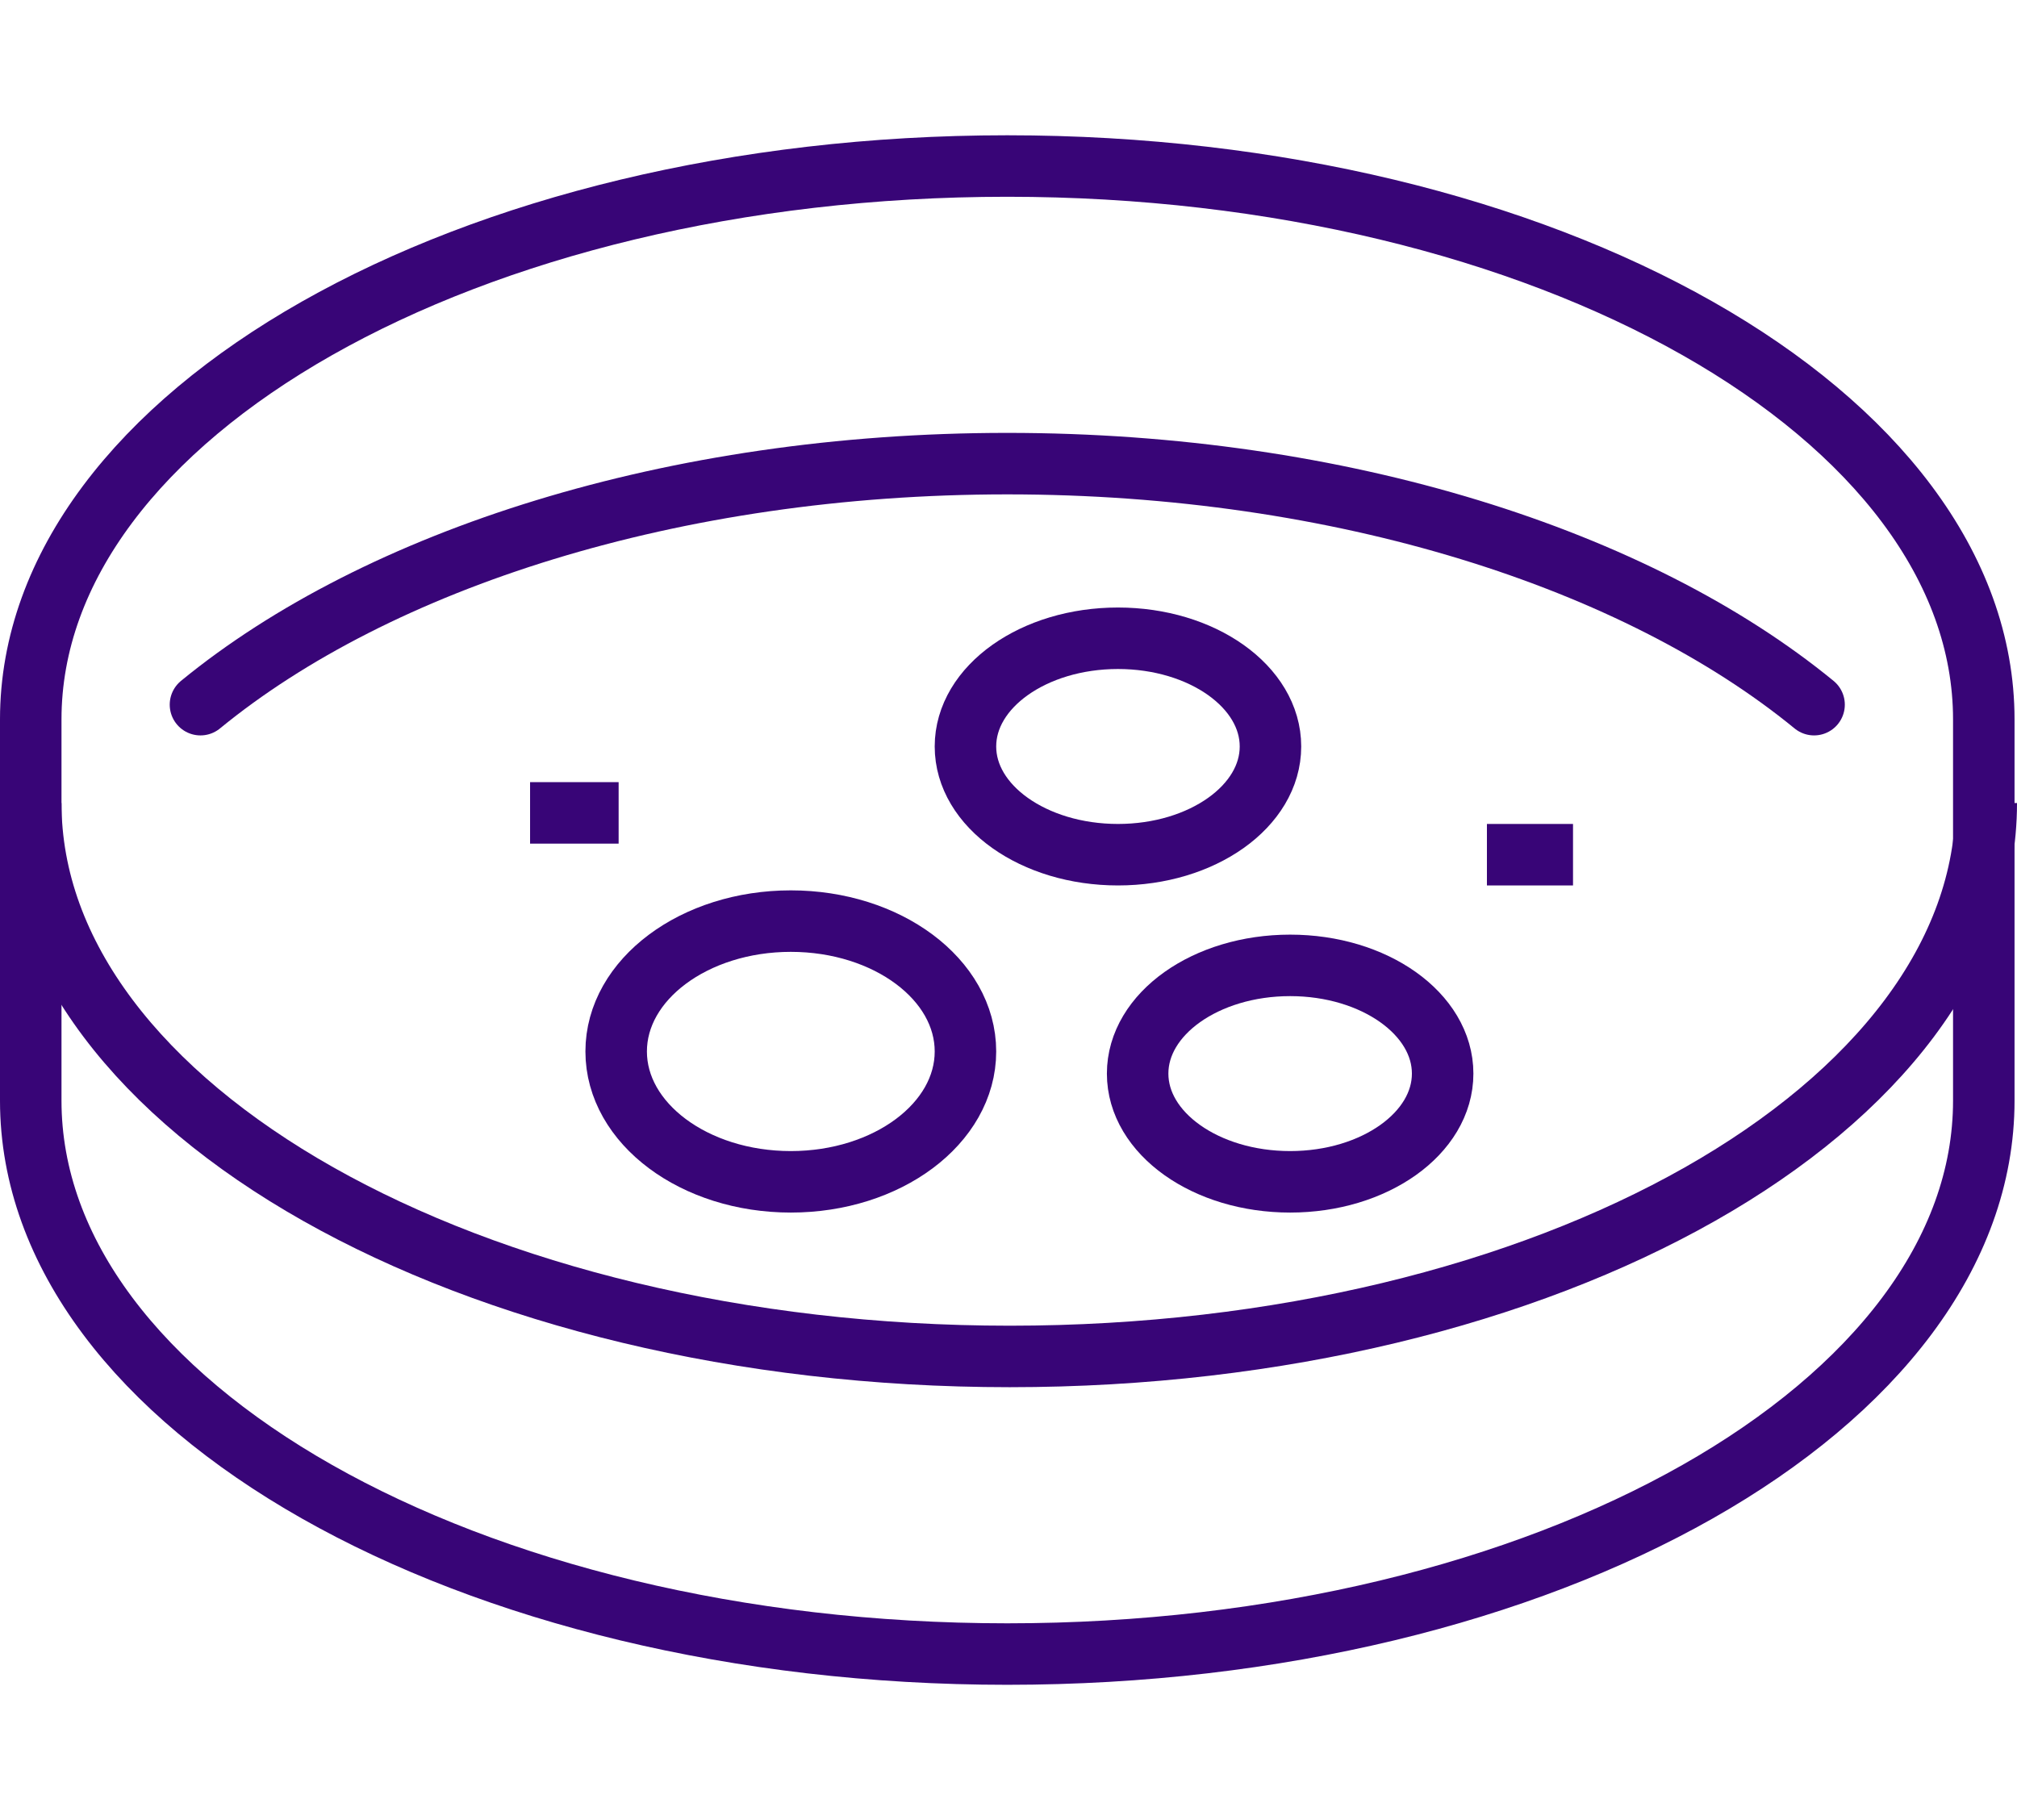 <?xml version="1.0" encoding="utf-8"?>
<!-- Generator: Adobe Illustrator 25.4.1, SVG Export Plug-In . SVG Version: 6.00 Build 0)  -->
<svg version="1.1" id="Layer_1" xmlns="http://www.w3.org/2000/svg" xmlns:xlink="http://www.w3.org/1999/xlink" x="0px" y="0px"
	 viewBox="0 0 82 74" style="enable-background:new 0 0 82 74;" xml:space="preserve">
<style type="text/css">
	.st0{fill:none;stroke:#380577;stroke-width:2.5;stroke-miterlimit:10;}
	.st1{fill:none;stroke:#380577;stroke-width:2.5;stroke-linecap:round;stroke-miterlimit:10;}
</style>
<g id="Group_5090" transform="translate(-287.75 -293.75)">
	<path id="Path_5687" class="st0" d="M368.5,326.4c0,12.4-17.8,22.5-39.7,22.5S289,338.8,289,326.4"/>
	<path id="Path_5688" class="st0" d="M289,338.5c0,12.4,17.8,22.5,39.7,22.5s39.7-10.1,39.7-22.5V323c0-12.4-17.8-22.5-39.7-22.5
		S289,310.6,289,323V338.5z"/>
	<path id="Path_5689" class="st1" d="M361.5,322.4c-7.2-5.9-19.2-9.8-32.8-9.8s-25.6,3.9-32.8,9.8"/>
	<ellipse id="Ellipse_69" class="st0" cx="319.9" cy="336.5" rx="7.1" ry="5.3"/>
	<ellipse id="Ellipse_70" class="st0" cx="340.2" cy="337.4" rx="6.2" ry="4.4"/>
	<ellipse id="Ellipse_71" class="st0" cx="333.2" cy="324.1" rx="6.2" ry="4.4"/>
	<line id="Line_129" class="st0" x1="312.9" y1="326.8" x2="309.3" y2="326.8"/>
	<line id="Line_130" class="st0" x1="351.7" y1="328.5" x2="348.2" y2="328.5"/>
</g>
</svg>
